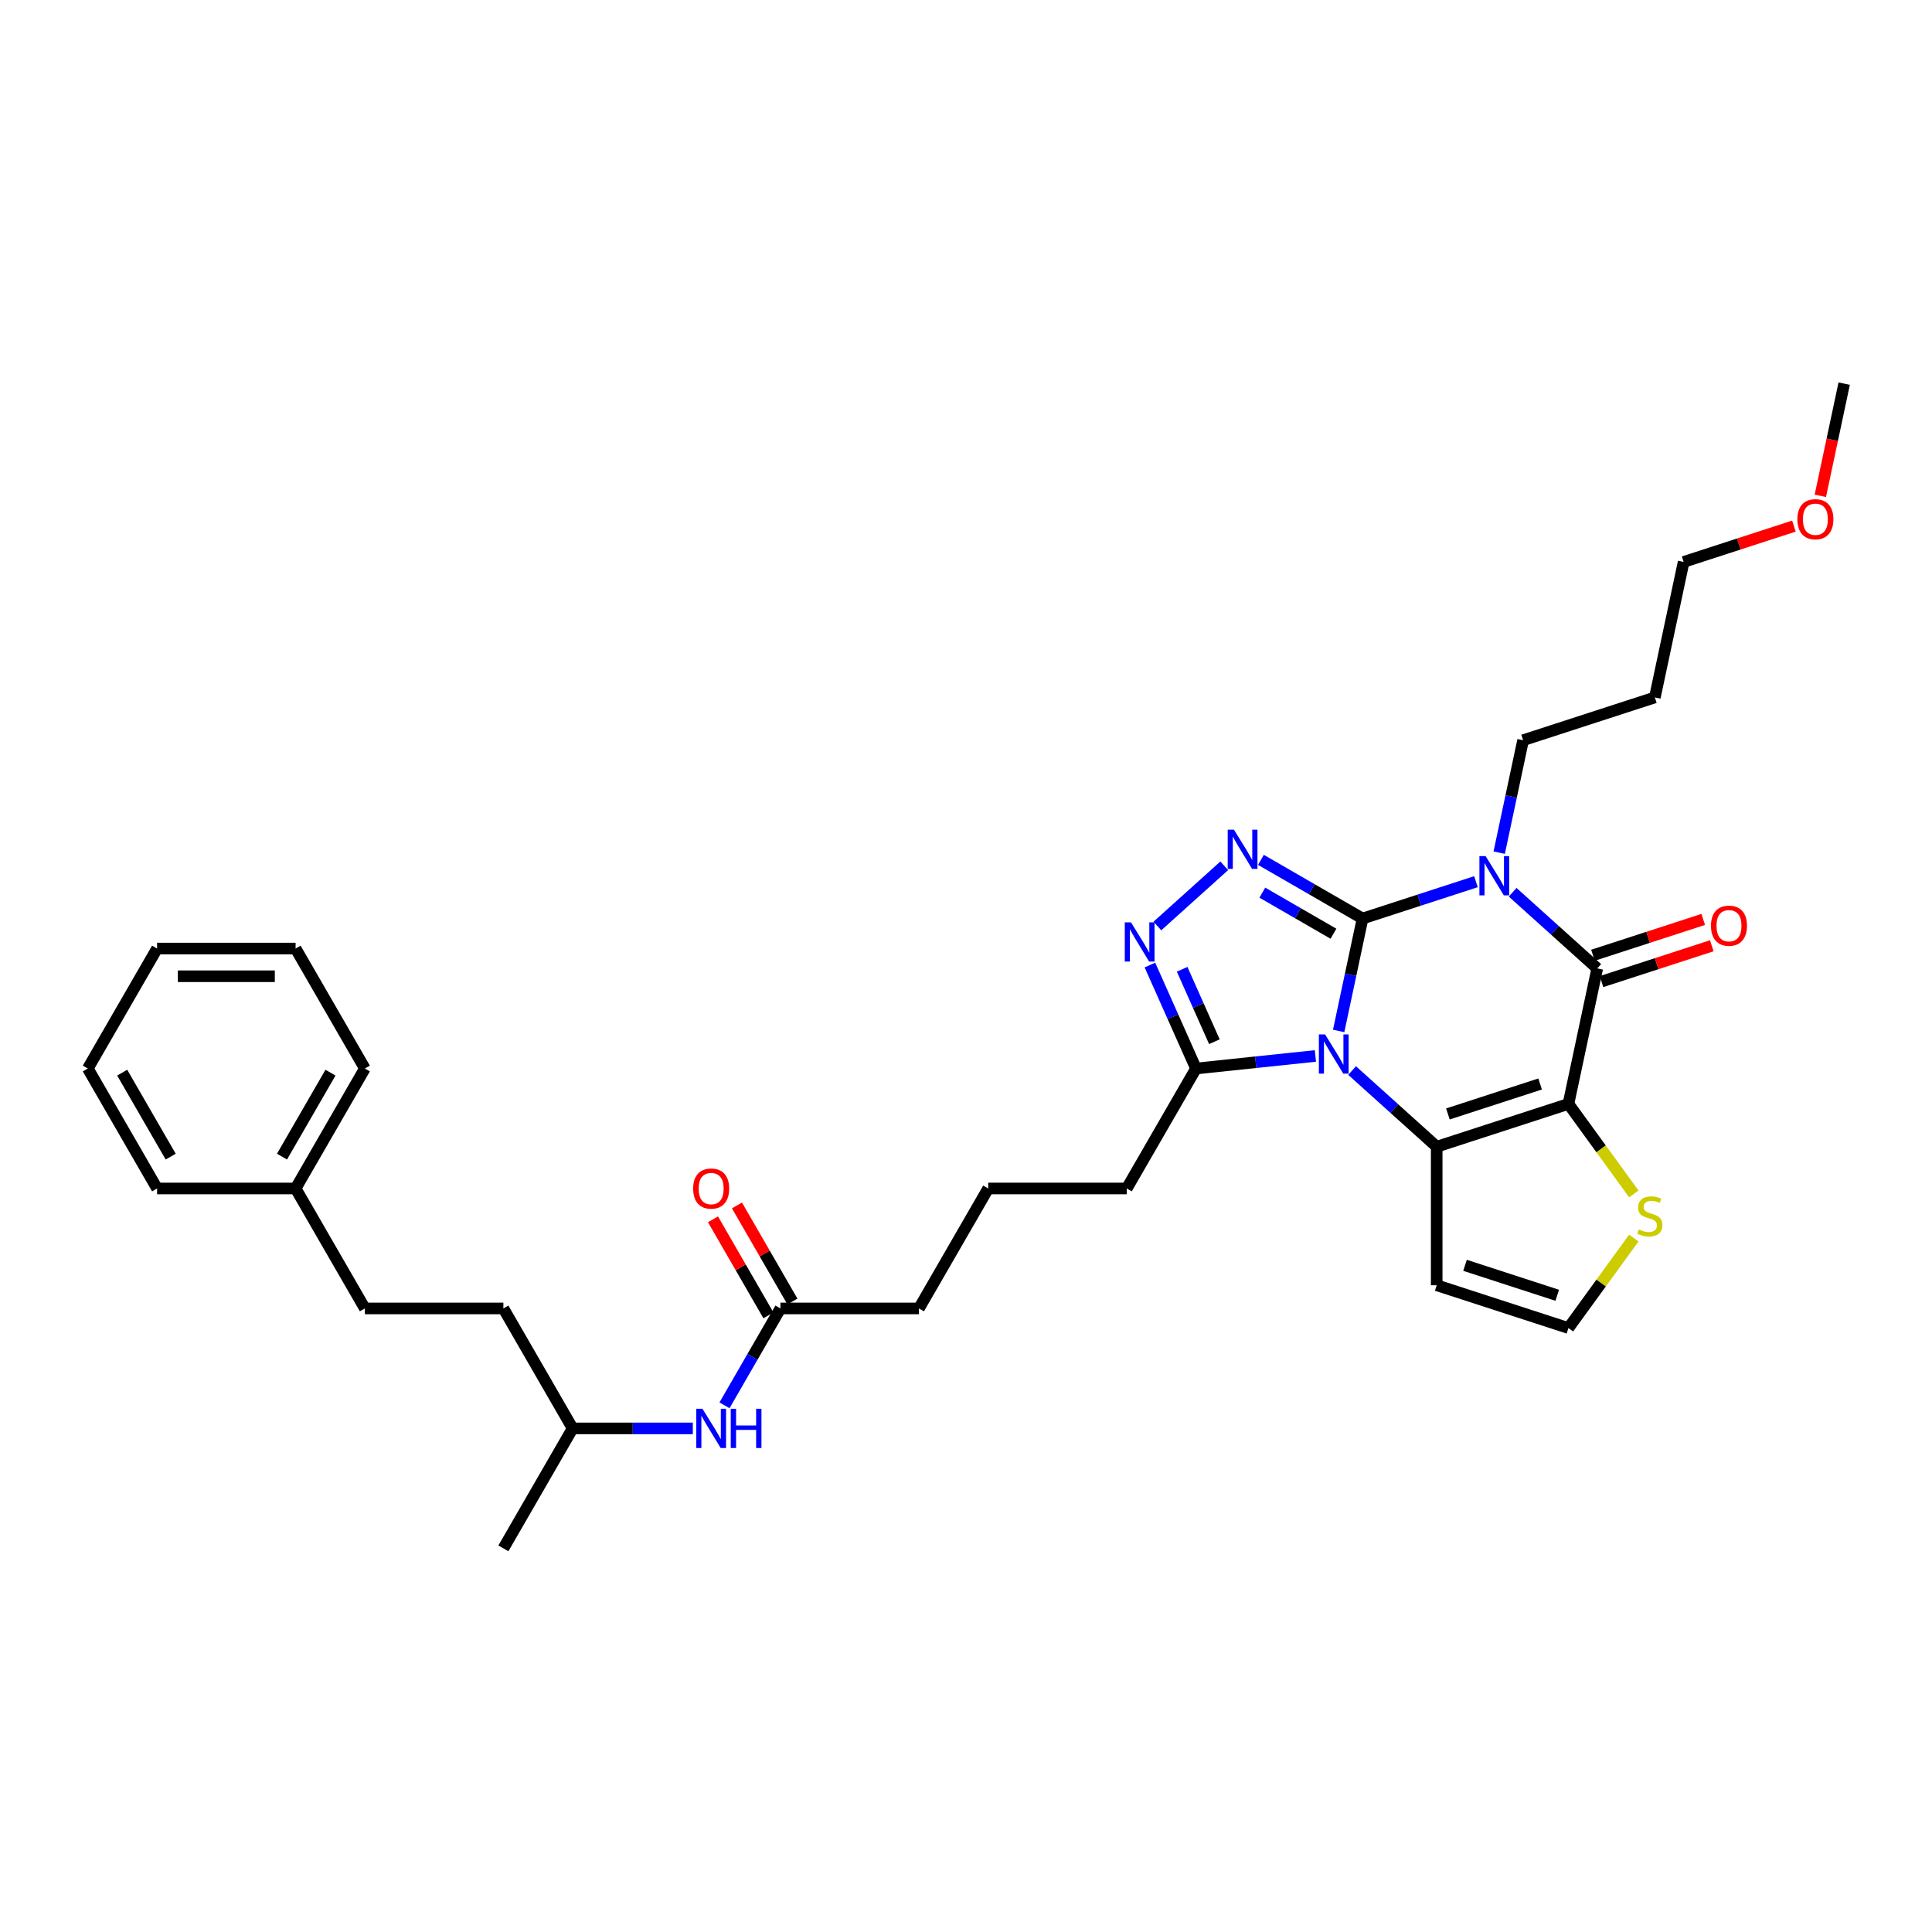 <?xml version='1.0' encoding='iso-8859-1'?>
<svg version='1.1' baseProfile='full'
              xmlns='http://www.w3.org/2000/svg'
                      xmlns:rdkit='http://www.rdkit.org/xml'
                      xmlns:xlink='http://www.w3.org/1999/xlink'
                  xml:space='preserve'
width='1000px' height='1000px' viewBox='0 0 1000 1000'>
<!-- END OF HEADER -->
<rect style='opacity:1.0;fill:#FFFFFF;stroke:none' width='1000' height='1000' x='0' y='0'> </rect>
<path class='bond-0' d='M 705.256,475.433 L 699.072,504.526' style='fill:none;fill-rule:evenodd;stroke:#000000;stroke-width:6px;stroke-linecap:butt;stroke-linejoin:miter;stroke-opacity:1' />
<path class='bond-0' d='M 699.072,504.526 L 692.888,533.62' style='fill:none;fill-rule:evenodd;stroke:#0000FF;stroke-width:6px;stroke-linecap:butt;stroke-linejoin:miter;stroke-opacity:1' />
<path class='bond-1' d='M 705.256,475.433 L 734.604,465.897' style='fill:none;fill-rule:evenodd;stroke:#000000;stroke-width:6px;stroke-linecap:butt;stroke-linejoin:miter;stroke-opacity:1' />
<path class='bond-1' d='M 734.604,465.897 L 763.953,456.361' style='fill:none;fill-rule:evenodd;stroke:#0000FF;stroke-width:6px;stroke-linecap:butt;stroke-linejoin:miter;stroke-opacity:1' />
<path class='bond-5' d='M 705.256,475.433 L 678.956,460.249' style='fill:none;fill-rule:evenodd;stroke:#000000;stroke-width:6px;stroke-linecap:butt;stroke-linejoin:miter;stroke-opacity:1' />
<path class='bond-5' d='M 678.956,460.249 L 652.656,445.064' style='fill:none;fill-rule:evenodd;stroke:#0000FF;stroke-width:6px;stroke-linecap:butt;stroke-linejoin:miter;stroke-opacity:1' />
<path class='bond-5' d='M 690.196,483.296 L 671.786,472.667' style='fill:none;fill-rule:evenodd;stroke:#000000;stroke-width:6px;stroke-linecap:butt;stroke-linejoin:miter;stroke-opacity:1' />
<path class='bond-5' d='M 671.786,472.667 L 653.376,462.038' style='fill:none;fill-rule:evenodd;stroke:#0000FF;stroke-width:6px;stroke-linecap:butt;stroke-linejoin:miter;stroke-opacity:1' />
<path class='bond-3' d='M 699.842,554.112 L 721.737,573.826' style='fill:none;fill-rule:evenodd;stroke:#0000FF;stroke-width:6px;stroke-linecap:butt;stroke-linejoin:miter;stroke-opacity:1' />
<path class='bond-3' d='M 721.737,573.826 L 743.632,593.541' style='fill:none;fill-rule:evenodd;stroke:#000000;stroke-width:6px;stroke-linecap:butt;stroke-linejoin:miter;stroke-opacity:1' />
<path class='bond-7' d='M 680.856,546.563 L 649.95,549.811' style='fill:none;fill-rule:evenodd;stroke:#0000FF;stroke-width:6px;stroke-linecap:butt;stroke-linejoin:miter;stroke-opacity:1' />
<path class='bond-7' d='M 649.95,549.811 L 619.043,553.059' style='fill:none;fill-rule:evenodd;stroke:#000000;stroke-width:6px;stroke-linecap:butt;stroke-linejoin:miter;stroke-opacity:1' />
<path class='bond-4' d='M 782.939,461.824 L 804.833,481.539' style='fill:none;fill-rule:evenodd;stroke:#0000FF;stroke-width:6px;stroke-linecap:butt;stroke-linejoin:miter;stroke-opacity:1' />
<path class='bond-4' d='M 804.833,481.539 L 826.728,501.253' style='fill:none;fill-rule:evenodd;stroke:#000000;stroke-width:6px;stroke-linecap:butt;stroke-linejoin:miter;stroke-opacity:1' />
<path class='bond-14' d='M 775.985,441.332 L 782.169,412.239' style='fill:none;fill-rule:evenodd;stroke:#0000FF;stroke-width:6px;stroke-linecap:butt;stroke-linejoin:miter;stroke-opacity:1' />
<path class='bond-14' d='M 782.169,412.239 L 788.353,383.145' style='fill:none;fill-rule:evenodd;stroke:#000000;stroke-width:6px;stroke-linecap:butt;stroke-linejoin:miter;stroke-opacity:1' />
<path class='bond-2' d='M 811.821,571.385 L 826.728,501.253' style='fill:none;fill-rule:evenodd;stroke:#000000;stroke-width:6px;stroke-linecap:butt;stroke-linejoin:miter;stroke-opacity:1' />
<path class='bond-8' d='M 811.821,571.385 L 828.741,594.673' style='fill:none;fill-rule:evenodd;stroke:#000000;stroke-width:6px;stroke-linecap:butt;stroke-linejoin:miter;stroke-opacity:1' />
<path class='bond-8' d='M 828.741,594.673 L 845.662,617.962' style='fill:none;fill-rule:evenodd;stroke:#CCCC00;stroke-width:6px;stroke-linecap:butt;stroke-linejoin:miter;stroke-opacity:1' />
<path class='bond-34' d='M 811.821,571.385 L 743.632,593.541' style='fill:none;fill-rule:evenodd;stroke:#000000;stroke-width:6px;stroke-linecap:butt;stroke-linejoin:miter;stroke-opacity:1' />
<path class='bond-34' d='M 797.161,561.07 L 749.429,576.579' style='fill:none;fill-rule:evenodd;stroke:#000000;stroke-width:6px;stroke-linecap:butt;stroke-linejoin:miter;stroke-opacity:1' />
<path class='bond-9' d='M 743.632,593.541 L 743.632,665.239' style='fill:none;fill-rule:evenodd;stroke:#000000;stroke-width:6px;stroke-linecap:butt;stroke-linejoin:miter;stroke-opacity:1' />
<path class='bond-11' d='M 828.944,508.072 L 857.482,498.799' style='fill:none;fill-rule:evenodd;stroke:#000000;stroke-width:6px;stroke-linecap:butt;stroke-linejoin:miter;stroke-opacity:1' />
<path class='bond-11' d='M 857.482,498.799 L 886.02,489.526' style='fill:none;fill-rule:evenodd;stroke:#FF0000;stroke-width:6px;stroke-linecap:butt;stroke-linejoin:miter;stroke-opacity:1' />
<path class='bond-11' d='M 824.513,494.434 L 853.051,485.161' style='fill:none;fill-rule:evenodd;stroke:#000000;stroke-width:6px;stroke-linecap:butt;stroke-linejoin:miter;stroke-opacity:1' />
<path class='bond-11' d='M 853.051,485.161 L 881.589,475.889' style='fill:none;fill-rule:evenodd;stroke:#FF0000;stroke-width:6px;stroke-linecap:butt;stroke-linejoin:miter;stroke-opacity:1' />
<path class='bond-6' d='M 633.671,448.131 L 599.055,479.3' style='fill:none;fill-rule:evenodd;stroke:#0000FF;stroke-width:6px;stroke-linecap:butt;stroke-linejoin:miter;stroke-opacity:1' />
<path class='bond-33' d='M 595.199,499.504 L 607.121,526.282' style='fill:none;fill-rule:evenodd;stroke:#0000FF;stroke-width:6px;stroke-linecap:butt;stroke-linejoin:miter;stroke-opacity:1' />
<path class='bond-33' d='M 607.121,526.282 L 619.043,553.059' style='fill:none;fill-rule:evenodd;stroke:#000000;stroke-width:6px;stroke-linecap:butt;stroke-linejoin:miter;stroke-opacity:1' />
<path class='bond-33' d='M 611.876,501.705 L 620.221,520.449' style='fill:none;fill-rule:evenodd;stroke:#0000FF;stroke-width:6px;stroke-linecap:butt;stroke-linejoin:miter;stroke-opacity:1' />
<path class='bond-33' d='M 620.221,520.449 L 628.567,539.194' style='fill:none;fill-rule:evenodd;stroke:#000000;stroke-width:6px;stroke-linecap:butt;stroke-linejoin:miter;stroke-opacity:1' />
<path class='bond-16' d='M 619.043,553.059 L 583.194,615.152' style='fill:none;fill-rule:evenodd;stroke:#000000;stroke-width:6px;stroke-linecap:butt;stroke-linejoin:miter;stroke-opacity:1' />
<path class='bond-35' d='M 845.662,640.818 L 828.741,664.106' style='fill:none;fill-rule:evenodd;stroke:#CCCC00;stroke-width:6px;stroke-linecap:butt;stroke-linejoin:miter;stroke-opacity:1' />
<path class='bond-35' d='M 828.741,664.106 L 811.821,687.395' style='fill:none;fill-rule:evenodd;stroke:#000000;stroke-width:6px;stroke-linecap:butt;stroke-linejoin:miter;stroke-opacity:1' />
<path class='bond-10' d='M 743.632,665.239 L 811.821,687.395' style='fill:none;fill-rule:evenodd;stroke:#000000;stroke-width:6px;stroke-linecap:butt;stroke-linejoin:miter;stroke-opacity:1' />
<path class='bond-10' d='M 758.291,654.925 L 806.024,670.434' style='fill:none;fill-rule:evenodd;stroke:#000000;stroke-width:6px;stroke-linecap:butt;stroke-linejoin:miter;stroke-opacity:1' />
<path class='bond-12' d='M 403.948,677.245 L 475.646,677.245' style='fill:none;fill-rule:evenodd;stroke:#000000;stroke-width:6px;stroke-linecap:butt;stroke-linejoin:miter;stroke-opacity:1' />
<path class='bond-13' d='M 403.948,677.245 L 389.471,702.319' style='fill:none;fill-rule:evenodd;stroke:#000000;stroke-width:6px;stroke-linecap:butt;stroke-linejoin:miter;stroke-opacity:1' />
<path class='bond-13' d='M 389.471,702.319 L 374.995,727.393' style='fill:none;fill-rule:evenodd;stroke:#0000FF;stroke-width:6px;stroke-linecap:butt;stroke-linejoin:miter;stroke-opacity:1' />
<path class='bond-15' d='M 410.157,673.66 L 395.805,648.801' style='fill:none;fill-rule:evenodd;stroke:#000000;stroke-width:6px;stroke-linecap:butt;stroke-linejoin:miter;stroke-opacity:1' />
<path class='bond-15' d='M 395.805,648.801 L 381.452,623.942' style='fill:none;fill-rule:evenodd;stroke:#FF0000;stroke-width:6px;stroke-linecap:butt;stroke-linejoin:miter;stroke-opacity:1' />
<path class='bond-15' d='M 397.738,680.83 L 383.386,655.971' style='fill:none;fill-rule:evenodd;stroke:#000000;stroke-width:6px;stroke-linecap:butt;stroke-linejoin:miter;stroke-opacity:1' />
<path class='bond-15' d='M 383.386,655.971 L 369.034,631.112' style='fill:none;fill-rule:evenodd;stroke:#FF0000;stroke-width:6px;stroke-linecap:butt;stroke-linejoin:miter;stroke-opacity:1' />
<path class='bond-21' d='M 358.605,739.338 L 327.503,739.338' style='fill:none;fill-rule:evenodd;stroke:#0000FF;stroke-width:6px;stroke-linecap:butt;stroke-linejoin:miter;stroke-opacity:1' />
<path class='bond-21' d='M 327.503,739.338 L 296.4,739.338' style='fill:none;fill-rule:evenodd;stroke:#000000;stroke-width:6px;stroke-linecap:butt;stroke-linejoin:miter;stroke-opacity:1' />
<path class='bond-18' d='M 788.353,383.145 L 856.542,360.989' style='fill:none;fill-rule:evenodd;stroke:#000000;stroke-width:6px;stroke-linecap:butt;stroke-linejoin:miter;stroke-opacity:1' />
<path class='bond-23' d='M 583.194,615.152 L 511.496,615.152' style='fill:none;fill-rule:evenodd;stroke:#000000;stroke-width:6px;stroke-linecap:butt;stroke-linejoin:miter;stroke-opacity:1' />
<path class='bond-17' d='M 188.852,677.245 L 260.55,677.245' style='fill:none;fill-rule:evenodd;stroke:#000000;stroke-width:6px;stroke-linecap:butt;stroke-linejoin:miter;stroke-opacity:1' />
<path class='bond-19' d='M 188.852,677.245 L 153.002,615.152' style='fill:none;fill-rule:evenodd;stroke:#000000;stroke-width:6px;stroke-linecap:butt;stroke-linejoin:miter;stroke-opacity:1' />
<path class='bond-25' d='M 856.542,360.989 L 871.449,290.857' style='fill:none;fill-rule:evenodd;stroke:#000000;stroke-width:6px;stroke-linecap:butt;stroke-linejoin:miter;stroke-opacity:1' />
<path class='bond-26' d='M 153.002,615.152 L 188.852,553.059' style='fill:none;fill-rule:evenodd;stroke:#000000;stroke-width:6px;stroke-linecap:butt;stroke-linejoin:miter;stroke-opacity:1' />
<path class='bond-26' d='M 145.961,598.668 L 171.056,555.203' style='fill:none;fill-rule:evenodd;stroke:#000000;stroke-width:6px;stroke-linecap:butt;stroke-linejoin:miter;stroke-opacity:1' />
<path class='bond-27' d='M 153.002,615.152 L 81.304,615.152' style='fill:none;fill-rule:evenodd;stroke:#000000;stroke-width:6px;stroke-linecap:butt;stroke-linejoin:miter;stroke-opacity:1' />
<path class='bond-20' d='M 260.55,677.245 L 296.4,739.338' style='fill:none;fill-rule:evenodd;stroke:#000000;stroke-width:6px;stroke-linecap:butt;stroke-linejoin:miter;stroke-opacity:1' />
<path class='bond-29' d='M 296.4,739.338 L 260.55,801.431' style='fill:none;fill-rule:evenodd;stroke:#000000;stroke-width:6px;stroke-linecap:butt;stroke-linejoin:miter;stroke-opacity:1' />
<path class='bond-22' d='M 475.646,677.245 L 511.496,615.152' style='fill:none;fill-rule:evenodd;stroke:#000000;stroke-width:6px;stroke-linecap:butt;stroke-linejoin:miter;stroke-opacity:1' />
<path class='bond-24' d='M 928.525,272.312 L 899.987,281.585' style='fill:none;fill-rule:evenodd;stroke:#FF0000;stroke-width:6px;stroke-linecap:butt;stroke-linejoin:miter;stroke-opacity:1' />
<path class='bond-24' d='M 899.987,281.585 L 871.449,290.857' style='fill:none;fill-rule:evenodd;stroke:#000000;stroke-width:6px;stroke-linecap:butt;stroke-linejoin:miter;stroke-opacity:1' />
<path class='bond-28' d='M 942.202,256.641 L 948.374,227.605' style='fill:none;fill-rule:evenodd;stroke:#FF0000;stroke-width:6px;stroke-linecap:butt;stroke-linejoin:miter;stroke-opacity:1' />
<path class='bond-28' d='M 948.374,227.605 L 954.545,198.569' style='fill:none;fill-rule:evenodd;stroke:#000000;stroke-width:6px;stroke-linecap:butt;stroke-linejoin:miter;stroke-opacity:1' />
<path class='bond-30' d='M 188.852,553.059 L 153.002,490.967' style='fill:none;fill-rule:evenodd;stroke:#000000;stroke-width:6px;stroke-linecap:butt;stroke-linejoin:miter;stroke-opacity:1' />
<path class='bond-31' d='M 81.304,615.152 L 45.455,553.059' style='fill:none;fill-rule:evenodd;stroke:#000000;stroke-width:6px;stroke-linecap:butt;stroke-linejoin:miter;stroke-opacity:1' />
<path class='bond-31' d='M 88.345,598.668 L 63.251,555.203' style='fill:none;fill-rule:evenodd;stroke:#000000;stroke-width:6px;stroke-linecap:butt;stroke-linejoin:miter;stroke-opacity:1' />
<path class='bond-36' d='M 153.002,490.967 L 81.304,490.967' style='fill:none;fill-rule:evenodd;stroke:#000000;stroke-width:6px;stroke-linecap:butt;stroke-linejoin:miter;stroke-opacity:1' />
<path class='bond-36' d='M 142.248,505.306 L 92.059,505.306' style='fill:none;fill-rule:evenodd;stroke:#000000;stroke-width:6px;stroke-linecap:butt;stroke-linejoin:miter;stroke-opacity:1' />
<path class='bond-32' d='M 45.455,553.059 L 81.304,490.967' style='fill:none;fill-rule:evenodd;stroke:#000000;stroke-width:6px;stroke-linecap:butt;stroke-linejoin:miter;stroke-opacity:1' />
<path  class='atom-1' d='M 685.861 535.412
L 692.515 546.167
Q 693.174 547.228, 694.235 549.15
Q 695.296 551.071, 695.354 551.186
L 695.354 535.412
L 698.05 535.412
L 698.05 555.717
L 695.268 555.717
L 688.127 543.959
Q 687.295 542.582, 686.406 541.005
Q 685.545 539.427, 685.287 538.94
L 685.287 555.717
L 682.649 555.717
L 682.649 535.412
L 685.861 535.412
' fill='#0000FF'/>
<path  class='atom-2' d='M 768.957 443.124
L 775.611 453.879
Q 776.271 454.94, 777.332 456.862
Q 778.393 458.783, 778.45 458.898
L 778.45 443.124
L 781.146 443.124
L 781.146 463.429
L 778.364 463.429
L 771.223 451.671
Q 770.391 450.294, 769.502 448.717
Q 768.642 447.14, 768.384 446.652
L 768.384 463.429
L 765.745 463.429
L 765.745 443.124
L 768.957 443.124
' fill='#0000FF'/>
<path  class='atom-6' d='M 638.675 429.431
L 645.329 440.186
Q 645.988 441.247, 647.049 443.169
Q 648.111 445.09, 648.168 445.205
L 648.168 429.431
L 650.864 429.431
L 650.864 449.736
L 648.082 449.736
L 640.941 437.978
Q 640.109 436.601, 639.22 435.024
Q 638.36 433.446, 638.101 432.959
L 638.101 449.736
L 635.463 449.736
L 635.463 429.431
L 638.675 429.431
' fill='#0000FF'/>
<path  class='atom-7' d='M 585.393 477.407
L 592.046 488.162
Q 592.706 489.223, 593.767 491.144
Q 594.828 493.066, 594.886 493.181
L 594.886 477.407
L 597.581 477.407
L 597.581 497.712
L 594.799 497.712
L 587.658 485.953
Q 586.827 484.577, 585.938 482.999
Q 585.077 481.422, 584.819 480.935
L 584.819 497.712
L 582.181 497.712
L 582.181 477.407
L 585.393 477.407
' fill='#0000FF'/>
<path  class='atom-9' d='M 848.229 636.359
Q 848.458 636.445, 849.404 636.847
Q 850.351 637.248, 851.383 637.506
Q 852.445 637.736, 853.477 637.736
Q 855.398 637.736, 856.517 636.818
Q 857.635 635.871, 857.635 634.237
Q 857.635 633.118, 857.062 632.43
Q 856.517 631.742, 855.657 631.369
Q 854.796 630.996, 853.362 630.566
Q 851.555 630.021, 850.466 629.505
Q 849.404 628.988, 848.63 627.899
Q 847.884 626.809, 847.884 624.973
Q 847.884 622.421, 849.605 620.843
Q 851.355 619.266, 854.796 619.266
Q 857.148 619.266, 859.815 620.385
L 859.155 622.593
Q 856.718 621.589, 854.882 621.589
Q 852.903 621.589, 851.814 622.421
Q 850.724 623.224, 850.752 624.629
Q 850.752 625.719, 851.297 626.379
Q 851.871 627.038, 852.674 627.411
Q 853.506 627.784, 854.882 628.214
Q 856.718 628.788, 857.808 629.361
Q 858.897 629.935, 859.672 631.111
Q 860.475 632.258, 860.475 634.237
Q 860.475 637.047, 858.582 638.567
Q 856.718 640.059, 853.592 640.059
Q 851.785 640.059, 850.408 639.657
Q 849.06 639.284, 847.454 638.625
L 848.229 636.359
' fill='#CCCC00'/>
<path  class='atom-12' d='M 885.597 479.154
Q 885.597 474.278, 888.006 471.554
Q 890.415 468.829, 894.918 468.829
Q 899.42 468.829, 901.829 471.554
Q 904.238 474.278, 904.238 479.154
Q 904.238 484.087, 901.801 486.897
Q 899.363 489.679, 894.918 489.679
Q 890.444 489.679, 888.006 486.897
Q 885.597 484.116, 885.597 479.154
M 894.918 487.385
Q 898.015 487.385, 899.678 485.32
Q 901.37 483.226, 901.37 479.154
Q 901.37 475.168, 899.678 473.16
Q 898.015 471.124, 894.918 471.124
Q 891.82 471.124, 890.128 473.131
Q 888.465 475.139, 888.465 479.154
Q 888.465 483.255, 890.128 485.32
Q 891.82 487.385, 894.918 487.385
' fill='#FF0000'/>
<path  class='atom-14' d='M 363.61 729.185
L 370.264 739.94
Q 370.923 741.001, 371.984 742.923
Q 373.045 744.844, 373.103 744.959
L 373.103 729.185
L 375.799 729.185
L 375.799 749.49
L 373.017 749.49
L 365.876 737.732
Q 365.044 736.355, 364.155 734.778
Q 363.294 733.2, 363.036 732.713
L 363.036 749.49
L 360.398 749.49
L 360.398 729.185
L 363.61 729.185
' fill='#0000FF'/>
<path  class='atom-14' d='M 378.236 729.185
L 380.99 729.185
L 380.99 737.818
L 391.372 737.818
L 391.372 729.185
L 394.125 729.185
L 394.125 749.49
L 391.372 749.49
L 391.372 740.112
L 380.99 740.112
L 380.99 749.49
L 378.236 749.49
L 378.236 729.185
' fill='#0000FF'/>
<path  class='atom-16' d='M 358.777 615.21
Q 358.777 610.334, 361.187 607.61
Q 363.596 604.885, 368.098 604.885
Q 372.601 604.885, 375.01 607.61
Q 377.419 610.334, 377.419 615.21
Q 377.419 620.142, 374.981 622.953
Q 372.544 625.735, 368.098 625.735
Q 363.624 625.735, 361.187 622.953
Q 358.777 620.171, 358.777 615.21
M 368.098 623.441
Q 371.196 623.441, 372.859 621.376
Q 374.551 619.282, 374.551 615.21
Q 374.551 611.223, 372.859 609.216
Q 371.196 607.179, 368.098 607.179
Q 365.001 607.179, 363.309 609.187
Q 361.645 611.194, 361.645 615.21
Q 361.645 619.311, 363.309 621.376
Q 365.001 623.441, 368.098 623.441
' fill='#FF0000'/>
<path  class='atom-25' d='M 930.318 268.758
Q 930.318 263.883, 932.727 261.158
Q 935.136 258.434, 939.638 258.434
Q 944.141 258.434, 946.55 261.158
Q 948.959 263.883, 948.959 268.758
Q 948.959 273.691, 946.522 276.502
Q 944.084 279.284, 939.638 279.284
Q 935.164 279.284, 932.727 276.502
Q 930.318 273.72, 930.318 268.758
M 939.638 276.989
Q 942.736 276.989, 944.399 274.925
Q 946.091 272.831, 946.091 268.758
Q 946.091 264.772, 944.399 262.764
Q 942.736 260.728, 939.638 260.728
Q 936.541 260.728, 934.849 262.736
Q 933.186 264.743, 933.186 268.758
Q 933.186 272.86, 934.849 274.925
Q 936.541 276.989, 939.638 276.989
' fill='#FF0000'/>
</svg>
